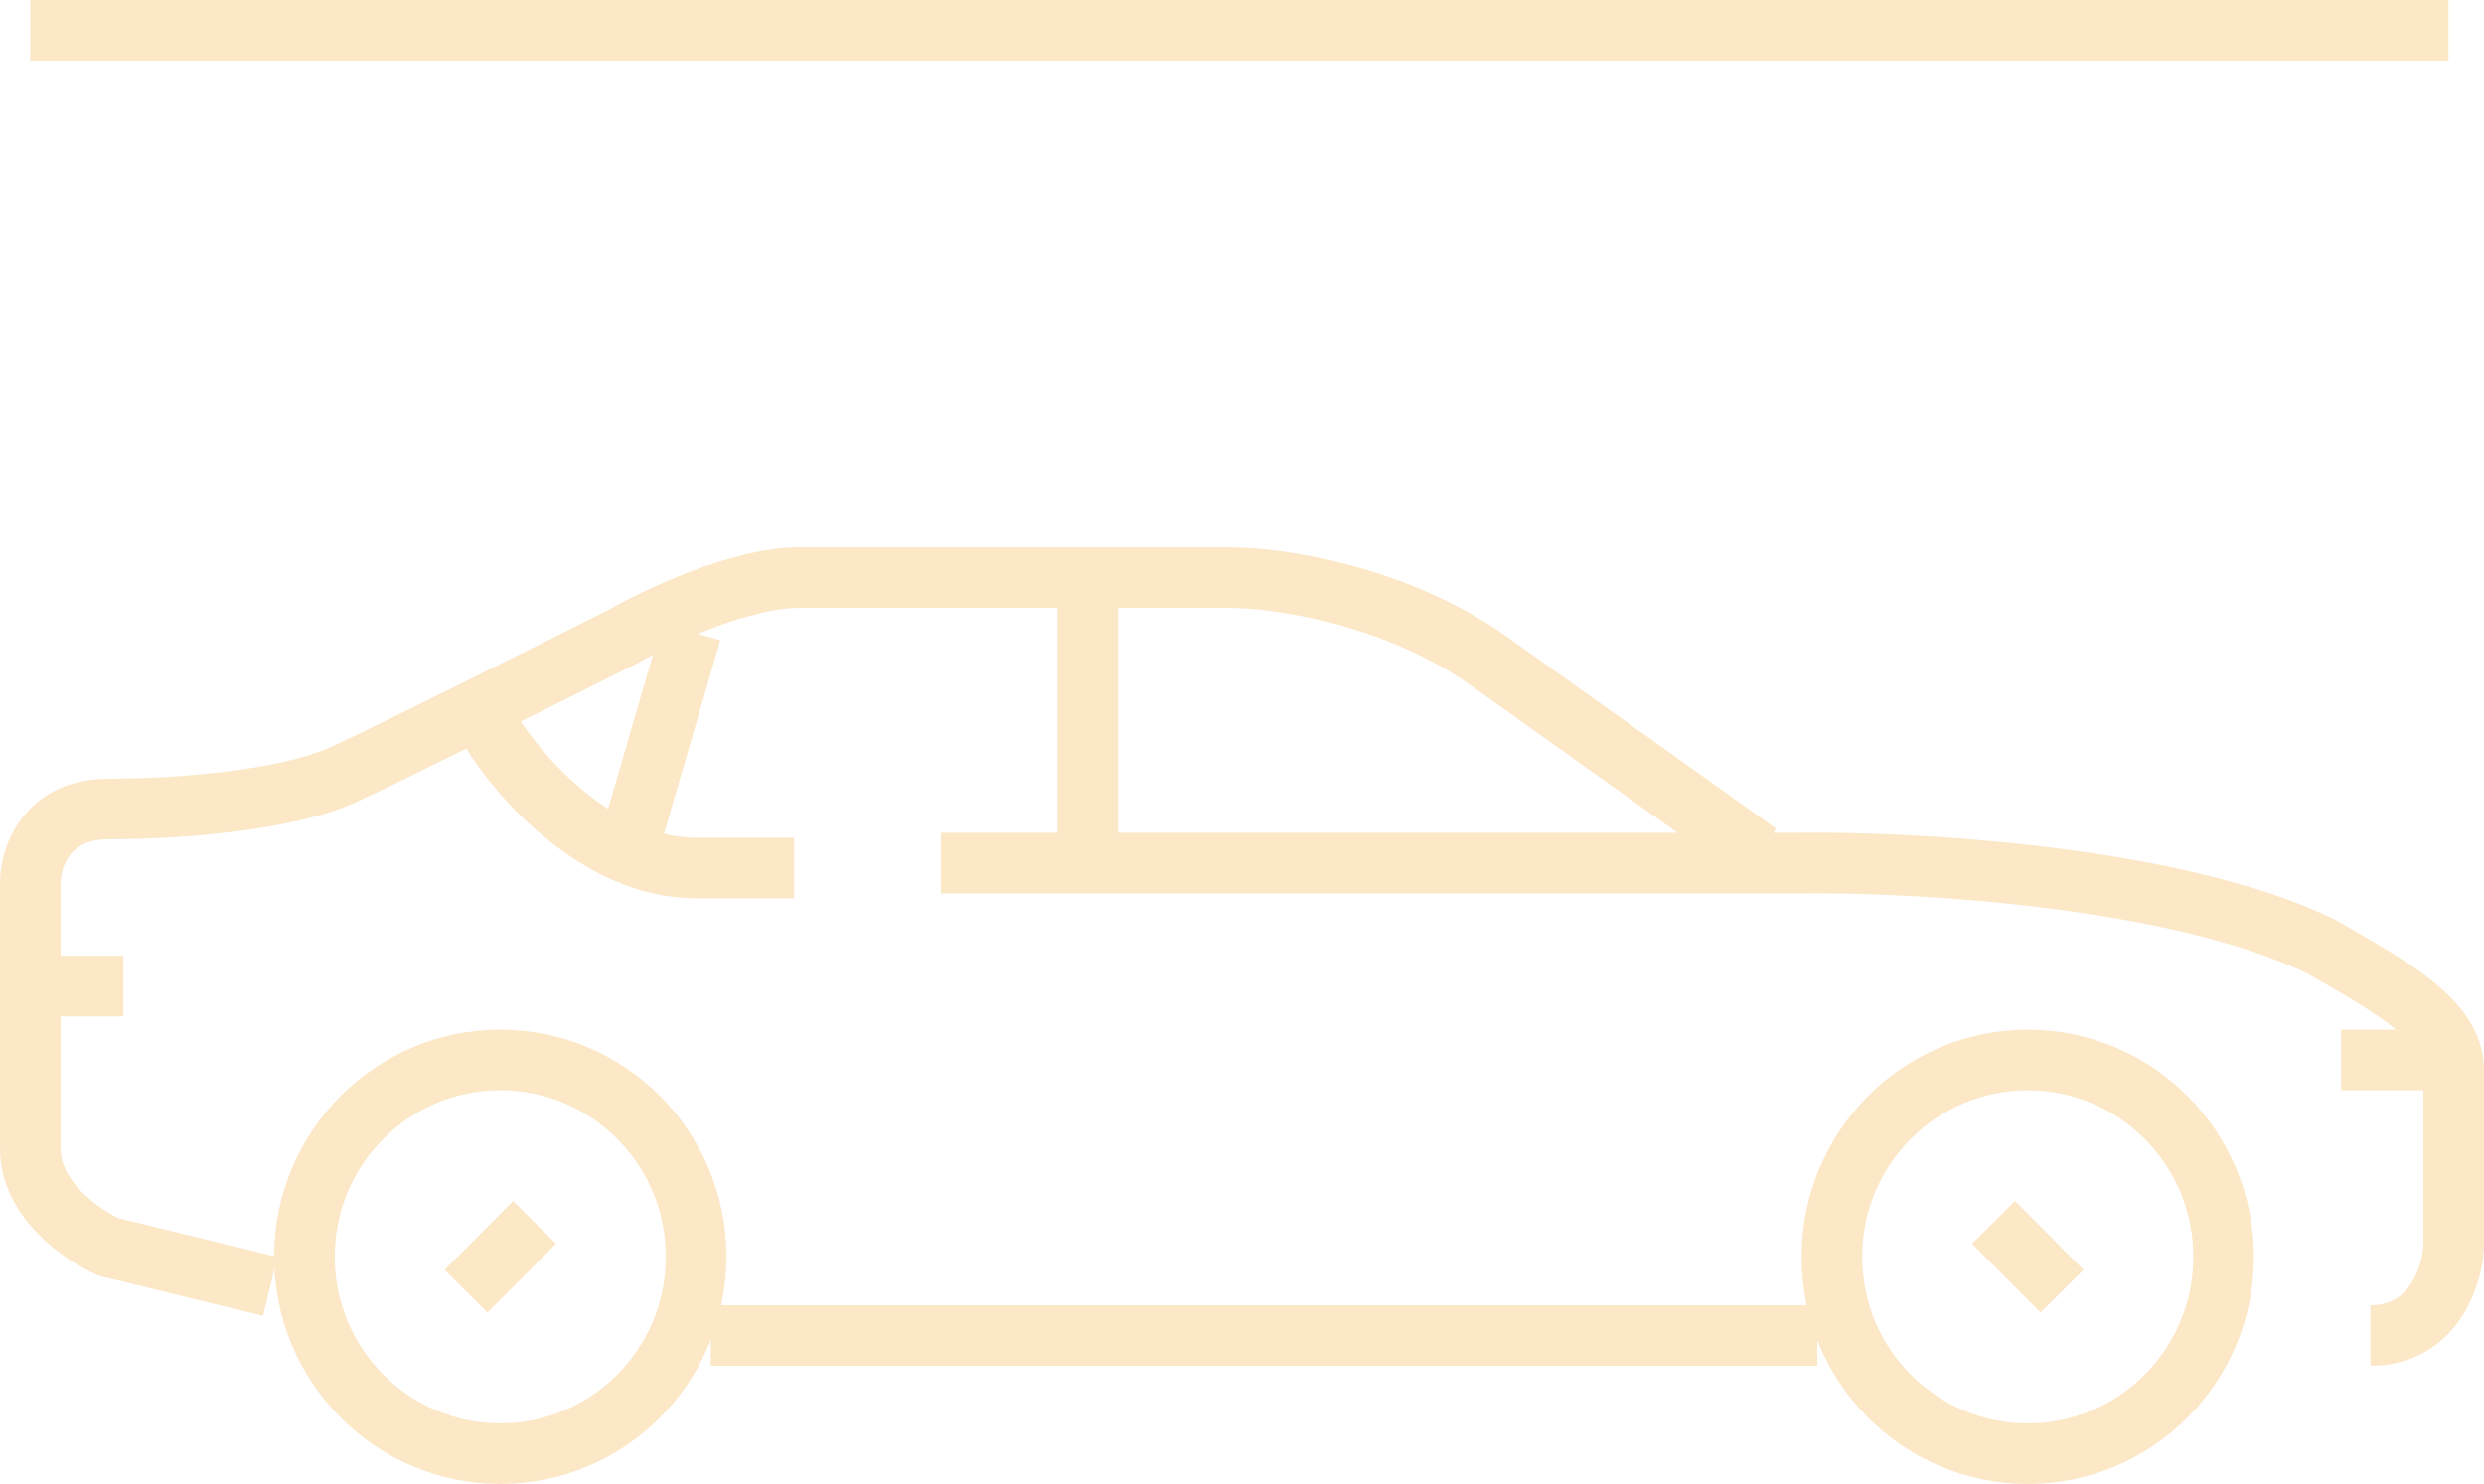 <?xml version="1.0" encoding="UTF-8"?> <svg xmlns="http://www.w3.org/2000/svg" width="82" height="49" fill="none"><path d="M59.99 44.1H23.465M8.919 42.476l-5.333-1.3C2.724 40.796 1 39.616 1 37.926V29.15c0-.812.517-2.437 2.586-2.437 2.586 0 5.98-.325 7.757-1.137 1.423-.65 6.734-3.304 9.213-4.55 1.13-.65 3.878-1.95 5.818-1.95h14.222c1.562 0 5.463.553 8.566 2.762 3.103 2.21 7.218 5.146 8.889 6.338m-26.99.325h28.282c3.771-.055 12.51.422 17.293 2.762C78.9 32.564 81 33.7 81 35.326v5.85c-.054.975-.679 2.924-2.748 2.924m-.97-9.099h2.91M1.485 32.563h2.586" stroke="#FCE7C7" stroke-width="2"></path><path d="M16.192 24.114c.916 1.517 3.555 4.55 6.788 4.55h3.232m9.697-8.774v7.8" stroke="#FCE7C7" stroke-width="2"></path><ellipse cx="66.939" cy="41.501" rx="6.465" ry="6.5" stroke="#FCE7C7" stroke-width="2"></ellipse><ellipse cx="16.515" cy="41.5" rx="6.5" ry="6.465" transform="rotate(-90 16.515 41.5)" stroke="#FCE7C7" stroke-width="2"></ellipse><path d="m65.808 40.363 2.263 2.275M15.384 42.638l2.262-2.275M22.818 20.864l-1.94 6.662M1 1h79.83" stroke="#FCE7C7" stroke-width="2"></path></svg> 